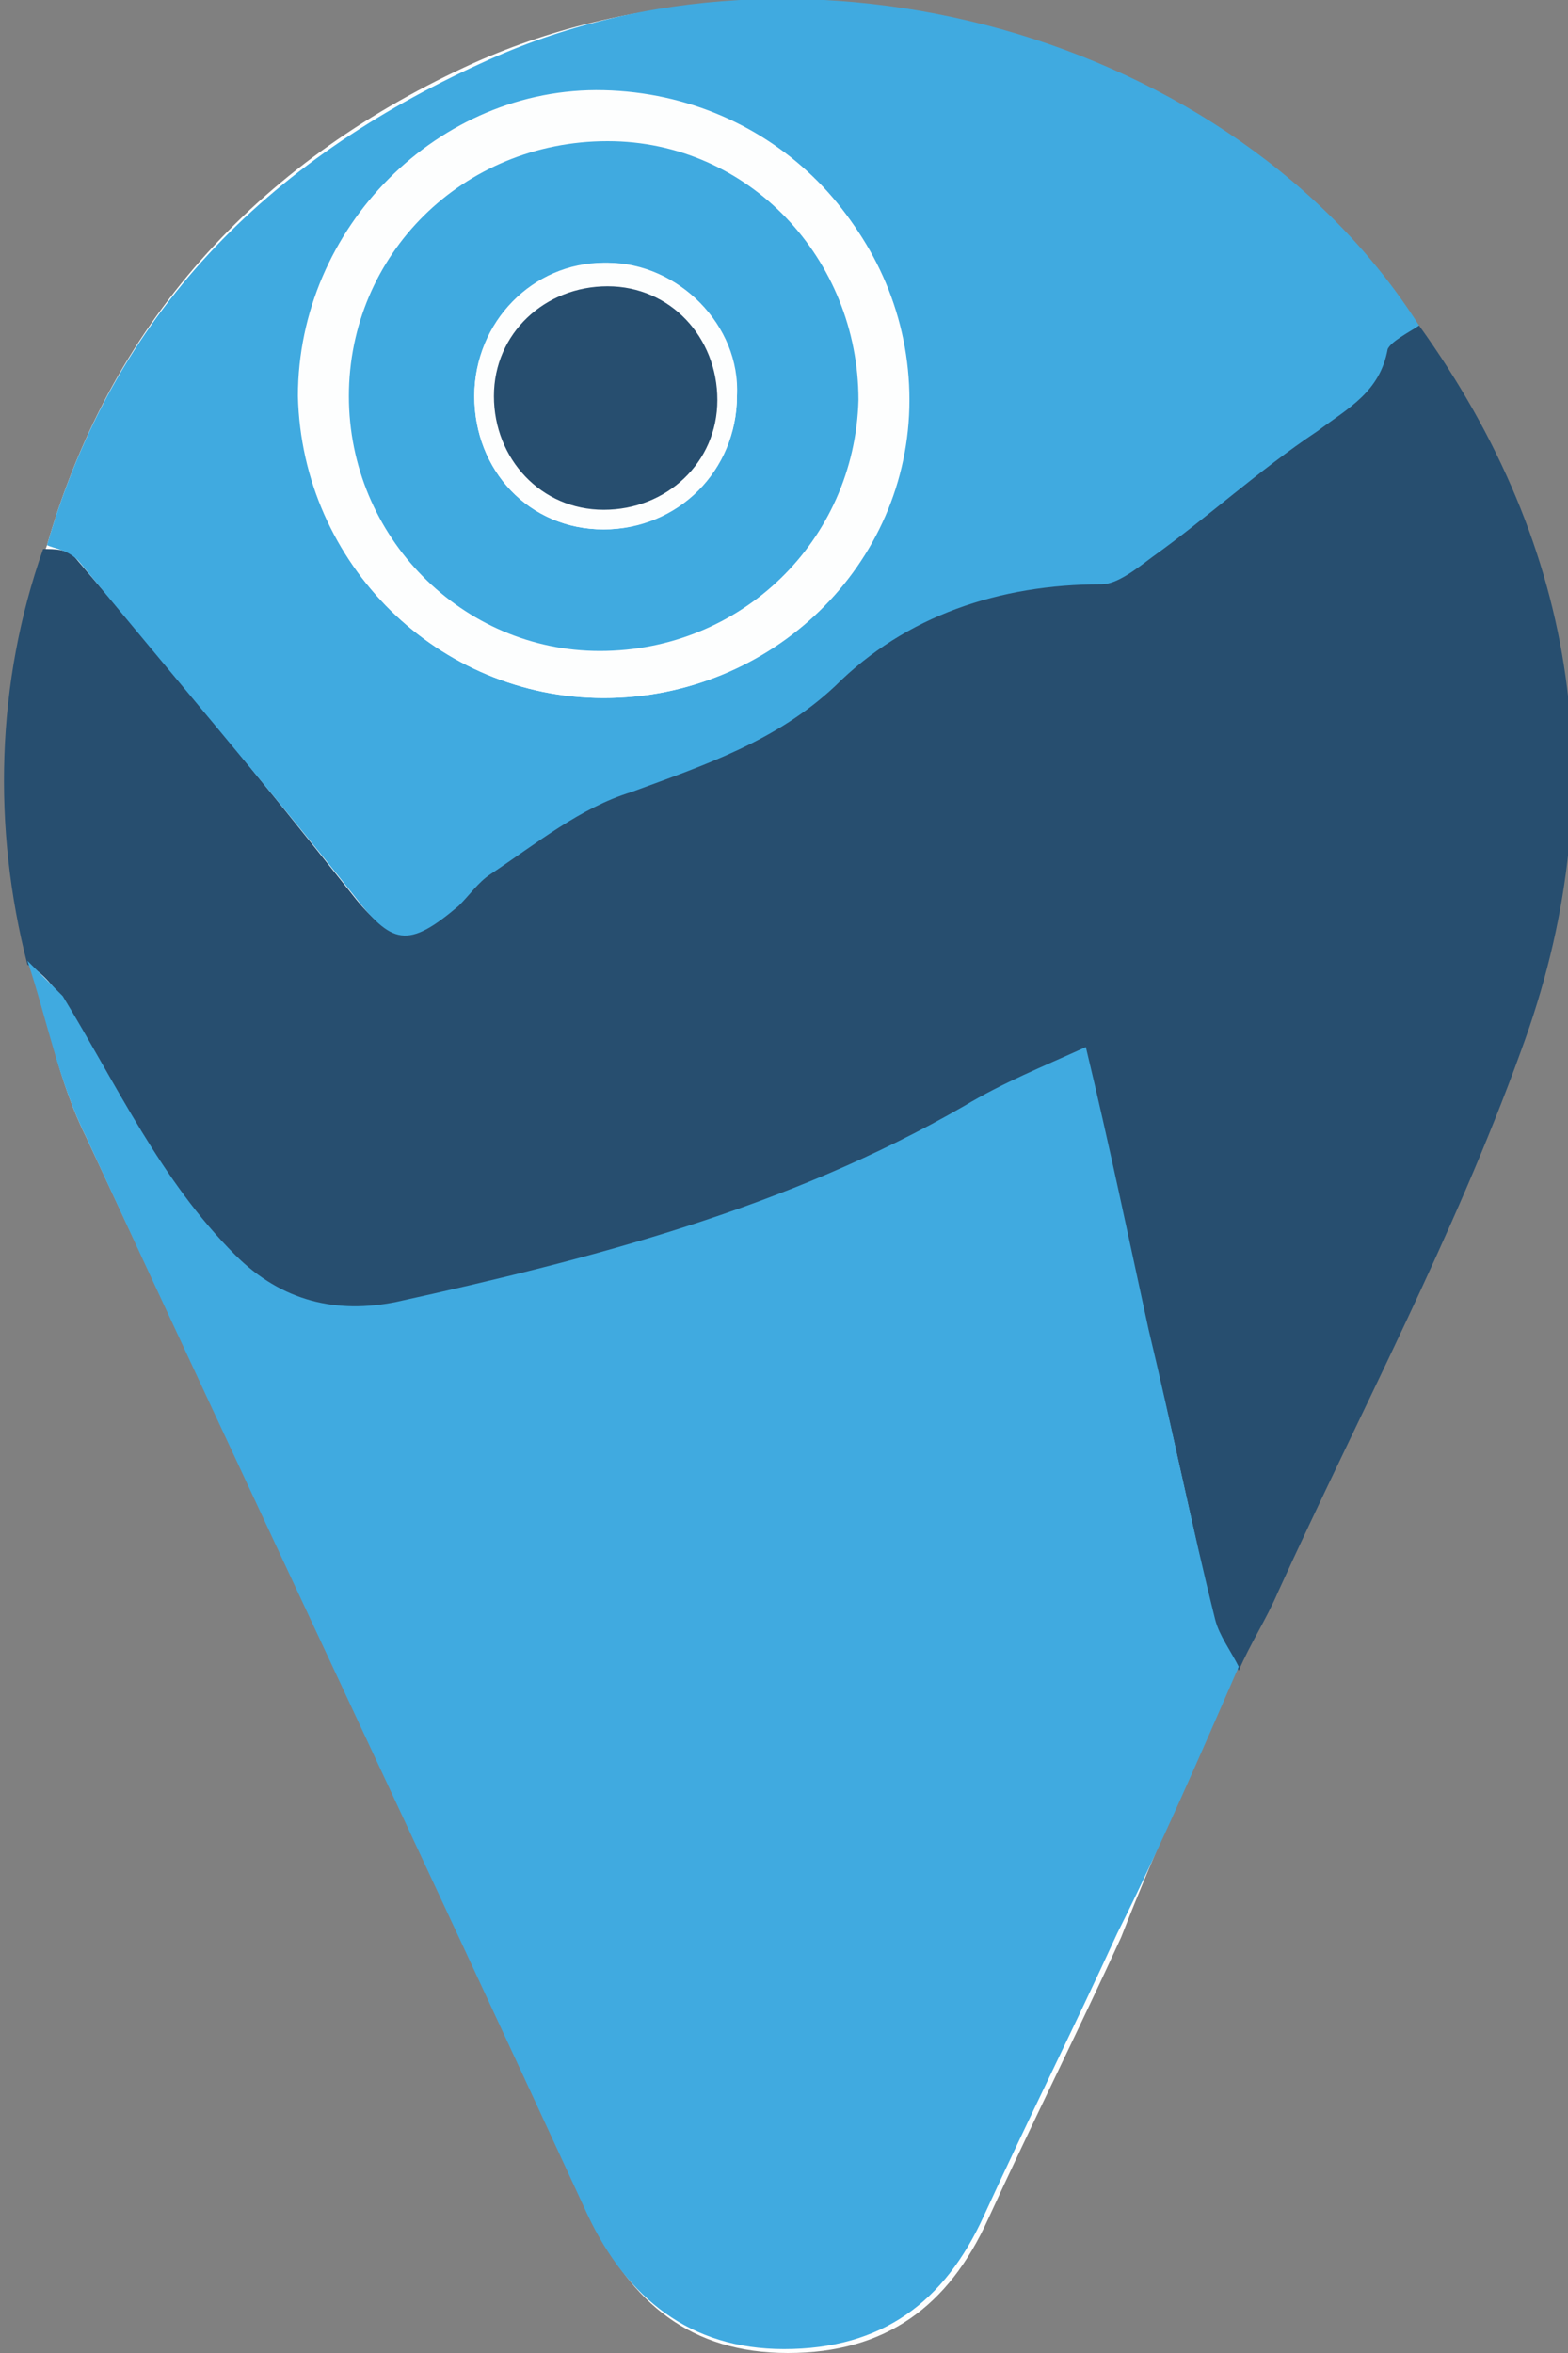 <?xml version="1.0" encoding="utf-8"?>
<!-- Generator: Adobe Illustrator 25.2.1, SVG Export Plug-In . SVG Version: 6.00 Build 0)  -->
<svg version="1.1" id="Layer_1" xmlns="http://www.w3.org/2000/svg" xmlns:xlink="http://www.w3.org/1999/xlink" x="0px" y="0px"
	 width="40px" height="60px" viewBox="0 0 40 60" style="enable-background:new 0 0 40 60;" xml:space="preserve">
<rect x="0" y="0" width="40" height="60" fill="#808080" stroke="none"/>
<style type="text/css">
	.st0{fill:#FDFEFE;}
	.st1{fill:#274E6F;}
	.st2{fill:#40AAE0;}
</style>
<path class="st0" d="M31.5,42.6c0.3-0.7,0.7-1.3,1-2c2.1-4.6,4.5-9.1,6.2-13.8c2.4-6.5,1.5-12.8-2.6-18.5c-4.8-7.3-15.7-10.4-24-6.7
	C6.8,4,2.9,8,1.2,13.9c-1.2,3.4-1.4,7.1-0.4,10.6C1.2,26,1.5,27.6,2.2,29c4.3,9.2,8.6,18.4,12.9,27.6c1,2.1,2.5,3.4,5,3.4
	c2.5,0,4.1-1.2,5.1-3.4c1.1-2.4,2.3-4.8,3.4-7.2C29.5,47.1,30.5,44.9,31.5,42.6L31.5,42.6z"/>
<path class="st1" d="M36.2,8.3c4.1,5.7,5,12,2.6,18.5c-1.7,4.7-4.1,9.2-6.2,13.8c-0.3,0.7-0.7,1.3-1,2c-0.2-0.4-0.5-0.8-0.6-1.2
	c-0.6-2.5-1.1-5-1.7-7.4c-0.5-2.4-1.1-4.8-1.6-7.2c-1.1,0.5-2.1,0.9-3.1,1.5c-4.5,2.6-9.4,3.9-14.5,5c-1.5,0.3-2.8,0-4.1-1.2
	c-1.9-1.9-3-4.3-4.4-6.6c-0.2-0.3-0.5-0.7-0.9-0.9c-0.9-3.5-0.8-7.2,0.4-10.6C1.4,14,1.7,14,1.9,14.2c2.4,2.8,4.7,5.6,7,8.5
	c1,1.3,1.5,1.4,2.7,0.3c0.3-0.2,0.5-0.6,0.8-0.8c1.2-0.7,2.3-1.7,3.6-2.1c1.9-0.6,3.7-1.3,5.2-2.7c1.9-1.8,4.3-2.6,6.8-2.6
	c0.4,0,0.9-0.4,1.3-0.7c1.4-1.1,2.7-2.2,4.2-3.2c0.8-0.6,1.7-0.9,1.8-2.1C35.5,8.6,35.9,8.5,36.2,8.3z"/>
<path class="st2" d="M0.7,24.5c0.3,0.3,0.6,0.6,0.9,0.9C3,27.7,4.1,30.1,6,32c1.2,1.2,2.6,1.5,4.1,1.2c5-1.1,10-2.4,14.5-5
	c1-0.6,2-1,3.1-1.5c0.6,2.5,1.1,4.9,1.6,7.2c0.6,2.5,1.1,5,1.7,7.4c0.1,0.4,0.4,0.8,0.6,1.2c-1,2.3-2,4.6-3.1,6.8
	c-1.1,2.4-2.3,4.8-3.4,7.2c-1,2.2-2.6,3.4-5.1,3.4c-2.4,0-4-1.3-5-3.4C10.8,47.4,6.5,38.3,2.2,29C1.5,27.6,1.2,26,0.7,24.5z"/>
<path class="st2" d="M36.2,8.3c-0.3,0.2-0.7,0.4-0.8,0.6c-0.2,1.1-1,1.5-1.8,2.1c-1.5,1-2.8,2.2-4.2,3.2c-0.4,0.3-0.9,0.7-1.3,0.7
	c-2.6,0-5,0.8-6.8,2.6c-1.5,1.4-3.3,2-5.2,2.7c-1.3,0.4-2.4,1.3-3.6,2.1c-0.3,0.2-0.5,0.5-0.8,0.8c-1.3,1.1-1.7,1-2.7-0.3
	c-2.3-2.9-4.7-5.7-7-8.5C1.7,14,1.4,14,1.2,13.9C2.9,8,6.8,4.1,12.3,1.6C20.5-2.2,31.5,0.9,36.2,8.3z M15.4,17.8
	c4.3,0,7.7-3.4,7.7-7.7l0,0c0-4.3-3.4-7.7-7.7-7.8c-4.2-0.1-7.8,3.5-7.8,7.8C7.7,14.4,11.2,17.8,15.4,17.8
	C15.4,17.8,15.4,17.8,15.4,17.8z"/>
<path class="st0" d="M15.4,17.8c-4.2,0-7.7-3.4-7.7-7.6c0,0,0,0,0,0c0-4.3,3.6-7.9,7.8-7.8c4.3,0.1,7.7,3.6,7.7,7.8
	C23.2,14.4,19.7,17.8,15.4,17.8L15.4,17.8z M15.5,3.6C12,3.6,9,6.5,9,10.1c0,3.6,2.9,6.5,6.4,6.5s6.5-2.9,6.5-6.4v0
	C22,6.6,19.1,3.7,15.5,3.6L15.5,3.6z"/>
<path class="st2" d="M15.5,3.6c3.6,0,6.4,3,6.4,6.6c-0.1,3.6-3,6.4-6.6,6.4c-3.5,0-6.4-2.9-6.4-6.5C8.9,6.5,11.8,3.6,15.5,3.6
	C15.5,3.6,15.5,3.6,15.5,3.6z M12.1,10.1c0,1.9,1.4,3.4,3.3,3.4h0c1.9,0,3.4-1.5,3.4-3.4c0-1.9-1.5-3.4-3.4-3.4
	C13.6,6.7,12.1,8.2,12.1,10.1L12.1,10.1z"/>
<path class="st0" d="M12.1,10.1c0-1.9,1.6-3.4,3.4-3.4c1.8,0,3.4,1.6,3.3,3.4l0,0c0,1.9-1.6,3.4-3.4,3.4
	C13.5,13.5,12.1,12,12.1,10.1C12.1,10.1,12.1,10.1,12.1,10.1z M15.4,13c1.6,0,2.8-1.3,2.8-2.9S17,7.3,15.4,7.3
	c-1.6,0-2.8,1.3-2.8,2.8C12.5,11.7,13.8,13,15.4,13C15.4,13,15.4,13,15.4,13L15.4,13z"/>
<path class="st1" d="M15.4,13c-1.6,0-2.8-1.3-2.8-2.9c0-1.6,1.3-2.8,2.9-2.8s2.8,1.3,2.8,2.9v0C18.3,11.8,17,13,15.4,13z"/>
</svg>
